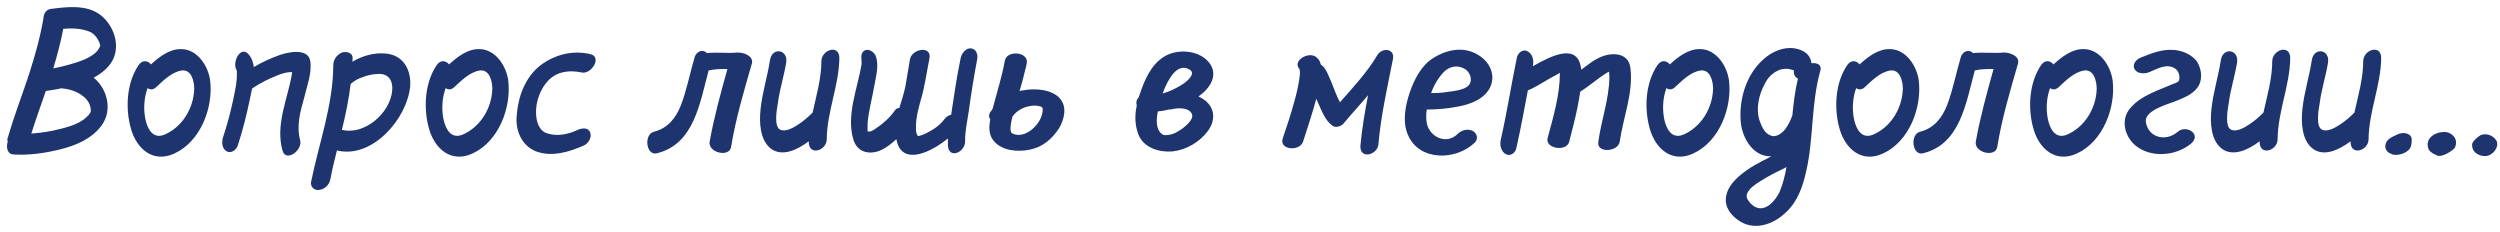 <?xml version="1.0" encoding="UTF-8"?> <svg xmlns="http://www.w3.org/2000/svg" width="366" height="34" viewBox="0 0 366 34" fill="none"><path d="M14.608 6.936C14.692 6.572 14.692 6.684 14.608 6.404C14.356 5.676 13.852 4.948 13.124 4.64C11.864 4.136 10.548 4.108 9.26 4.22C8.896 6.18 8.364 8.112 7.804 10.016H7.832C8.616 9.848 9.316 9.68 10.044 9.484C11.416 9.092 13.32 8.56 14.3 7.384C14.356 7.272 14.44 7.132 14.524 7.02C14.524 7.048 14.664 6.74 14.608 6.936ZM13.208 16.512C13.236 16.428 13.32 16.344 13.292 16.204C13.292 15.336 12.844 14.58 12.116 14.048C11.304 13.404 10.128 13.012 8.952 12.928C8.252 13.096 7.468 13.208 6.712 13.32C5.984 15.392 5.256 17.436 4.584 19.564C5.62 19.48 6.656 19.34 7.664 19.144C9.288 18.78 11.388 18.332 12.592 17.212C12.928 16.932 13.04 16.792 13.208 16.512ZM16.54 8.728C15.952 9.876 14.888 10.744 13.684 11.388C13.712 11.388 13.712 11.388 13.768 11.416C15.728 13.04 16.512 16.148 14.86 18.388C13.404 20.348 11.052 21.328 8.728 21.888C6.544 22.42 4.248 22.756 2.036 22.616C1.056 22.588 0.86 21.58 1.14 20.712C1.056 20.572 1.056 20.348 1.14 20.152C1.98 17.24 3.072 14.384 4.052 11.472C4.08 11.304 4.136 11.136 4.22 10.968C5.088 8.28 5.872 5.536 6.348 2.736C6.376 2.036 6.74 1.392 7.44 1.308C9.764 1 12.704 0.636 14.72 2.204C16.596 3.66 17.632 6.488 16.54 8.728ZM20.287 9.54C20.875 8.7 21.631 8.868 22.107 9.428C23.367 8.28 24.851 7.132 26.587 7.188C28.911 7.244 30.451 9.624 30.759 11.724C31.263 15.7 29.387 20.712 25.523 22.476C22.443 23.904 20.007 21.832 19.167 18.836C18.327 15.868 18.523 12.144 20.287 9.54ZM22.863 12.76C22.415 13.18 21.967 13.152 21.603 12.9C21.071 14.356 20.987 16.008 21.295 17.492C21.575 18.752 22.303 20.404 24.039 19.732C26.699 18.612 28.351 15.84 28.435 13.012C28.435 11.976 28.071 10.1 26.559 10.324C25.103 10.576 23.927 11.78 22.863 12.76ZM45.421 8.924C45.701 10.688 44.917 12.648 44.525 14.328C43.965 16.316 43.377 18.416 43.937 20.516C44.357 21.972 41.865 23.82 41.361 22.056C40.297 18.248 42.089 14.58 42.733 10.856C42.733 10.772 42.761 10.688 42.761 10.548C42.733 10.548 42.733 10.548 42.677 10.548C41.949 10.548 41.277 10.772 40.633 11.024C39.345 11.528 38.057 12.172 36.909 12.956C36.825 13.46 36.685 13.964 36.601 14.412C36.125 16.708 35.565 19.032 34.809 21.3C34.585 21.944 33.857 22.532 33.157 22.14C32.485 21.748 32.429 20.768 32.653 20.096C33.241 18.332 33.717 16.54 34.109 14.748C34.389 13.348 34.753 11.948 34.669 10.324C33.885 9.148 35.229 6.6 36.377 7.944C36.853 8.448 37.077 9.148 37.161 9.82C38.365 9.092 39.681 8.504 41.025 8.028C42.173 7.636 45.085 6.992 45.421 8.924ZM57.417 13.292C57.557 11.892 56.941 10.744 55.373 10.828C54.589 10.856 53.833 10.996 53.077 11.304C52.461 11.5 51.873 11.808 51.341 12.284C51.061 14.552 50.613 16.764 50.053 19.004C53.357 19.844 57.109 16.568 57.417 13.292ZM56.381 7.832C59.013 8 60.245 10.212 60.049 12.676C59.573 17.408 54.505 23.288 49.325 22.028C48.961 23.456 48.625 24.828 48.373 26.228C48.205 27.04 47.561 27.712 46.749 27.796C46.049 27.936 45.405 27.376 45.545 26.62C46.693 20.964 48.765 15.392 48.793 9.596C48.793 8.728 49.269 8.056 50.053 7.692C50.641 7.496 51.621 7.664 51.621 8.476C51.621 8.644 51.621 8.812 51.593 9.036C53.049 8.168 54.757 7.692 56.381 7.832ZM63.928 9.54C64.516 8.7 65.272 8.868 65.748 9.428C67.008 8.28 68.492 7.132 70.228 7.188C72.552 7.244 74.092 9.624 74.4 11.724C74.904 15.7 73.028 20.712 69.164 22.476C66.084 23.904 63.648 21.832 62.808 18.836C61.968 15.868 62.164 12.144 63.928 9.54ZM66.504 12.76C66.056 13.18 65.608 13.152 65.244 12.9C64.712 14.356 64.628 16.008 64.936 17.492C65.216 18.752 65.944 20.404 67.68 19.732C70.34 18.612 71.992 15.84 72.076 13.012C72.076 11.976 71.712 10.1 70.2 10.324C68.744 10.576 67.568 11.78 66.504 12.76ZM86.402 7.916C88.222 8.308 86.57 10.968 85.114 10.604C83.406 10.24 81.642 10.436 80.354 11.696C79.122 12.928 78.422 14.86 78.478 16.568C78.506 17.772 78.898 19.228 80.242 19.564C81.698 19.984 83.238 19.648 84.61 19.004C85.198 18.752 86.122 18.612 86.402 19.396C86.682 20.124 86.122 21.02 85.478 21.3C83.322 22.252 80.746 23.036 78.422 22.14C76.322 21.272 75.426 19.032 75.65 16.904C75.846 14.132 76.882 11.304 79.15 9.54C81.278 7.972 83.798 7.328 86.402 7.916ZM107.979 7.692C108.819 7.664 110.359 8.168 110.079 9.288C108.903 13.348 107.699 17.408 107.027 21.552C106.719 23.092 103.639 22.336 103.891 20.74C104.535 17.156 105.515 13.6 106.495 10.1C105.599 10.1 104.703 10.1 103.835 10.296C103.807 10.296 103.807 10.296 103.751 10.296C102.463 15 101.651 21.132 96.135 22.448C94.595 22.812 94.203 19.676 95.743 19.284C97.759 18.78 98.963 17.268 99.691 15.392C100.559 13.124 101.007 10.688 101.707 8.336C101.931 7.692 102.603 7.188 103.303 7.608C103.387 7.664 103.415 7.692 103.499 7.776C104.955 7.608 106.495 7.832 107.979 7.692ZM120.251 8.924C120.307 7.244 122.911 6.432 122.883 8.532C122.827 12.536 121.063 16.344 121.035 20.432C120.979 22.084 118.403 22.868 118.403 20.768C118.403 20.768 118.403 20.712 118.403 20.684C116.695 21.972 114.539 22.952 112.915 21.804C111.207 20.544 111.151 17.856 111.347 15.98C111.599 13.544 112.355 11.22 112.719 8.84C112.999 6.852 115.407 7.188 115.099 9.176C114.763 11.192 114.119 13.152 113.867 15.196C113.727 16.008 113.251 18.584 114.259 19.004C115.071 19.34 116.191 18.668 116.835 18.248C117.647 17.716 118.319 17.128 118.963 16.484C119.523 13.964 120.251 11.472 120.251 8.924ZM142.108 7.076C142.948 7.132 143.2 8.028 143.06 8.672C142.584 11.192 142.164 13.768 141.828 16.288C141.604 17.688 141.268 19.284 141.296 20.6C141.38 22.28 138.916 23.372 138.776 21.328C138.776 20.992 138.776 20.6 138.776 20.264C136.424 22.196 132.476 24.156 131.384 21.02C131.356 20.824 131.272 20.6 131.216 20.376C130.572 20.992 129.844 21.552 129.172 21.888C127.576 22.7 125.616 22.476 124.972 20.544C123.824 17.044 125.532 12.928 126.12 9.512C126.232 8.812 125.812 7.888 126.54 7.412C127.184 7.048 127.968 7.608 128.22 8.224C128.724 9.68 128.22 11.22 127.968 12.732C127.66 14.496 127.156 16.288 127.016 18.024C127.016 18.332 127.016 19.228 127.016 19.228C127.408 19.396 127.996 18.976 128.304 18.752C129.284 18.108 130.376 17.128 131.02 16.148C131.188 15.896 131.44 15.812 131.664 15.812C132 14.748 132.336 13.656 132.56 12.592C132.812 11.276 132.98 9.96 133.232 8.616C133.596 7.076 136.508 6.656 136.06 8.616C135.64 10.688 135.388 12.732 134.772 14.748C134.436 15.98 134.1 17.184 134.1 18.472C134.1 18.892 134.044 19.564 134.408 19.928C134.436 19.956 135.22 19.704 135.472 19.564C136.536 19.06 137.572 18.388 138.272 17.436C138.552 17.044 138.916 16.876 139.252 16.792C139.28 16.568 139.336 16.4 139.336 16.204C139.728 13.656 140.092 11.108 140.624 8.588C140.736 7.86 141.352 7.048 142.108 7.076ZM152.627 16.4C152.655 16.064 152.739 15.728 152.347 15.588C151.787 15.42 151.199 15.42 150.639 15.56C149.687 15.728 148.791 16.288 148.231 17.044C147.951 18.164 147.755 19.312 148.203 19.536C150.079 20.46 152.403 18.192 152.627 16.4ZM155.147 14.384C156.267 15.644 155.819 17.436 155.063 18.752C154.027 20.348 152.627 21.552 150.723 21.916C148.959 22.28 146.663 22.084 145.459 20.6C144.731 19.704 144.759 18.556 144.983 17.464C144.759 17.212 144.731 16.876 144.927 16.484C145.067 16.316 145.207 16.12 145.319 15.924C145.935 13.572 146.691 11.22 147.111 8.868C147.419 7.3 150.527 7.58 150.331 9.176C150.303 9.316 150.303 9.428 150.247 9.596C150.247 9.736 150.219 9.82 150.163 9.932C149.911 11.052 149.603 12.2 149.267 13.32C149.435 13.292 149.575 13.236 149.743 13.236C151.451 12.9 153.915 13.04 155.147 14.384ZM172.419 19.256C173.063 18.92 175.051 17.492 174.435 16.568C173.959 15.756 172.559 15.784 171.747 15.952C171.579 16.008 171.355 16.036 171.131 16.036C170.571 16.176 170.067 16.26 169.507 16.316C169.283 17.408 169.171 18.864 170.067 19.592C170.319 19.816 170.571 19.816 170.935 19.76C171.439 19.732 171.943 19.564 172.419 19.256ZM174.099 10.156C172.307 9.148 170.963 11.64 170.207 13.684C171.187 13.432 172.167 12.928 172.951 12.452C173.539 12.116 175.303 10.772 174.099 10.156ZM175.639 14.216C177.739 15.224 178.215 17.324 176.815 19.2C175.611 20.796 173.679 21.944 171.663 22.168C169.759 22.336 167.463 21.664 166.679 19.732C166.119 18.304 166.119 16.82 166.427 15.42C166.371 15.224 166.343 15.112 166.371 14.944C166.371 14.692 166.511 14.468 166.679 14.3C166.819 13.964 166.931 13.572 167.071 13.18C167.827 11.08 168.947 8.812 171.187 7.916C173.035 7.188 175.639 7.496 176.983 9.12C178.467 10.968 177.151 12.956 175.443 14.132C175.527 14.16 175.555 14.16 175.639 14.216ZM201.632 8.084C202.304 6.936 204.236 7.048 203.928 8.644C203.116 12.76 202.164 16.904 201.8 21.104C201.66 22.756 199 23.372 199.168 21.3C199.392 18.836 199.812 16.4 200.288 13.936C199.084 15.364 197.852 16.68 196.676 18.108C196.34 18.472 195.528 18.78 195.052 18.388C193.932 17.576 193.428 16.036 192.868 14.832C192.812 14.72 192.784 14.58 192.7 14.468C192.14 16.568 191.44 18.64 190.768 20.74C190.292 22.196 187.212 22 187.8 20.236C188.416 18.444 189.004 16.68 189.48 14.888C189.788 13.824 190.04 12.76 190.208 11.64C190.264 11.22 190.348 10.744 190.292 10.324C190.292 10.184 190.124 9.96 190.348 10.212C188.976 8.952 191.636 7.412 192.728 8.392C193.092 8.672 193.26 9.036 193.372 9.456C194.156 9.932 194.492 11.136 194.884 11.948C195.22 12.76 195.668 14.076 196.172 14.972C198.104 12.76 200.148 10.604 201.632 8.084ZM215.09 12.396C215.65 11.612 215.146 10.436 214.362 10.044C213.354 9.484 212.178 9.708 211.366 10.548C210.554 11.416 209.91 12.48 209.518 13.628C210.302 13.628 211.058 13.6 211.898 13.46C212.794 13.32 214.502 13.208 215.09 12.396ZM216.378 8.028C217.946 8.924 218.926 10.716 218.282 12.48C217.554 14.412 215.37 15.252 213.522 15.588C211.982 15.896 210.414 16.036 208.874 16.036C208.762 16.792 208.762 17.576 208.93 18.248C209.49 20.18 211.842 21.16 213.382 19.62C213.942 19.06 214.81 18.808 215.566 19.144C216.21 19.452 216.462 20.264 215.958 20.824C213.27 23.512 207.754 23.68 206.102 19.704C205.29 17.772 205.738 15.476 206.382 13.544C207.026 11.696 208.062 9.568 209.826 8.504C211.786 7.244 214.278 6.74 216.378 8.028ZM238.694 9.96C239.142 13.6 237.63 17.212 237.126 20.74C236.902 22.252 233.738 22.448 233.99 20.796C234.41 17.632 235.558 14.58 235.614 11.388C235.614 11.08 235.614 10.744 235.558 10.492C235.39 10.576 235.222 10.66 235.054 10.772C233.822 11.556 232.646 12.62 231.358 13.404C231.246 14.16 231.078 14.972 230.938 15.756C230.602 17.408 230.154 19.088 229.734 20.74C229.342 22.28 226.178 21.748 226.57 20.236C227.382 17.156 228.362 13.936 228.362 10.772C228.362 10.744 228.362 10.688 228.362 10.66C228.25 10.744 228.054 10.828 227.942 10.912C226.598 11.584 225.366 12.452 224.022 13.096C223.91 13.124 223.77 13.18 223.686 13.208C223.126 16.092 222.622 18.92 221.978 21.748C221.81 22.42 221.11 22.924 220.438 22.56C219.738 22.168 219.542 21.216 219.71 20.46C220.634 16.428 221.25 12.368 222.09 8.336C222.286 7.664 223.014 7.132 223.658 7.524C224.386 7.916 224.582 8.868 224.414 9.624C224.414 9.68 224.386 9.68 224.386 9.708C227.13 8.14 230.854 6.292 231.442 9.848C231.442 9.96 231.498 10.1 231.498 10.212C232.478 9.456 233.458 8.672 234.578 8.252C236.314 7.608 238.442 7.832 238.694 9.96ZM242.646 9.54C243.234 8.7 243.99 8.868 244.466 9.428C245.726 8.28 247.21 7.132 248.946 7.188C251.27 7.244 252.81 9.624 253.118 11.724C253.622 15.7 251.746 20.712 247.882 22.476C244.802 23.904 242.366 21.832 241.526 18.836C240.686 15.868 240.882 12.144 242.646 9.54ZM245.222 12.76C244.774 13.18 244.326 13.152 243.962 12.9C243.43 14.356 243.346 16.008 243.654 17.492C243.934 18.752 244.662 20.404 246.398 19.732C249.058 18.612 250.71 15.84 250.794 13.012C250.794 11.976 250.43 10.1 248.918 10.324C247.462 10.576 246.286 11.78 245.222 12.76ZM260.529 28.104C261.005 26.928 261.341 25.696 261.537 24.464C260.249 25.108 258.989 25.696 257.785 26.48C256.973 26.984 256.105 27.544 255.769 28.356C255.713 28.468 255.685 28.86 255.797 29.112C256.105 29.672 256.581 30.148 257.141 30.372C258.625 30.96 259.969 29.252 260.529 28.104ZM257.645 17.772C257.953 18.612 258.373 19.592 259.325 19.872C260.081 20.152 261.005 19.424 261.425 18.808C261.845 18.248 262.153 17.576 262.405 16.876C262.573 15.084 262.797 13.264 263.217 11.5C262.825 11.332 262.573 10.94 262.629 10.352C262.573 10.296 262.489 10.212 262.321 10.212C262.097 10.128 261.845 10.072 261.593 10.072C261.173 10.072 260.725 10.128 260.361 10.296C259.437 10.716 258.765 11.416 258.345 12.312C257.477 13.88 257.001 16.036 257.645 17.772ZM265.205 9.26C266.017 9.148 266.773 9.484 266.493 10.38C265.121 15.224 265.541 20.264 264.421 25.108C263.917 27.32 263.189 29.476 261.453 31.1C259.913 32.584 257.561 33.62 255.405 32.752C254.032 32.164 252.576 30.792 252.66 29.168C252.716 27.656 253.752 26.508 254.817 25.612C256.049 24.576 257.477 23.82 258.877 23.12C259.017 23.036 259.185 22.952 259.325 22.868C256.861 23.036 255.069 20.432 254.845 17.828C254.565 14.58 255.629 10.94 258.121 8.728C259.325 7.608 261.033 6.824 262.713 7.076C264.113 7.3 265.065 8.028 265.205 9.26ZM270.428 9.54C271.016 8.7 271.772 8.868 272.248 9.428C273.508 8.28 274.992 7.132 276.728 7.188C279.052 7.244 280.592 9.624 280.9 11.724C281.404 15.7 279.528 20.712 275.664 22.476C272.584 23.904 270.148 21.832 269.308 18.836C268.468 15.868 268.664 12.144 270.428 9.54ZM273.004 12.76C272.556 13.18 272.108 13.152 271.744 12.9C271.212 14.356 271.128 16.008 271.436 17.492C271.716 18.752 272.444 20.404 274.18 19.732C276.84 18.612 278.492 15.84 278.576 13.012C278.576 11.976 278.212 10.1 276.7 10.324C275.244 10.576 274.068 11.78 273.004 12.76ZM293.342 7.692C294.182 7.664 295.722 8.168 295.442 9.288C294.266 13.348 293.062 17.408 292.39 21.552C292.082 23.092 289.002 22.336 289.254 20.74C289.898 17.156 290.878 13.6 291.858 10.1C290.962 10.1 290.066 10.1 289.198 10.296C289.17 10.296 289.17 10.296 289.114 10.296C287.826 15 287.014 21.132 281.498 22.448C279.958 22.812 279.566 19.676 281.106 19.284C283.122 18.78 284.326 17.268 285.054 15.392C285.922 13.124 286.37 10.688 287.07 8.336C287.294 7.692 287.966 7.188 288.666 7.608C288.75 7.664 288.778 7.692 288.862 7.776C290.318 7.608 291.858 7.832 293.342 7.692ZM298.81 9.54C299.398 8.7 300.154 8.868 300.63 9.428C301.89 8.28 303.374 7.132 305.11 7.188C307.434 7.244 308.974 9.624 309.282 11.724C309.786 15.7 307.91 20.712 304.046 22.476C300.966 23.904 298.53 21.832 297.69 18.836C296.85 15.868 297.046 12.144 298.81 9.54ZM301.386 12.76C300.938 13.18 300.49 13.152 300.126 12.9C299.594 14.356 299.51 16.008 299.818 17.492C300.098 18.752 300.826 20.404 302.562 19.732C305.222 18.612 306.874 15.84 306.958 13.012C306.958 11.976 306.594 10.1 305.082 10.324C303.626 10.576 302.45 11.78 301.386 12.76ZM314.621 10.576C313.949 10.828 312.941 10.828 312.521 10.156C312.101 9.484 312.689 8.756 313.305 8.476C314.845 7.86 316.329 7.216 318.065 7.3C319.353 7.328 320.977 7.972 321.705 9.12C322.377 10.296 322.489 11.836 321.649 12.9C320.893 13.88 319.605 14.356 318.457 14.832C317.365 15.252 313.949 16.176 314.145 17.828C314.509 20.208 317.113 20.768 318.793 19.312C320.025 18.192 322.349 19.62 320.809 20.992C318.737 22.728 315.405 23.12 313.137 21.664C311.121 20.432 310.253 17.548 311.961 15.728C313.585 13.908 315.993 13.236 318.149 12.284C318.457 12.172 318.989 12.032 319.045 11.668C319.129 11.052 318.989 10.464 318.485 10.072C317.253 9.204 315.825 10.072 314.621 10.576ZM332.657 8.924C332.713 7.244 335.317 6.432 335.289 8.532C335.233 12.536 333.469 16.344 333.441 20.432C333.385 22.084 330.809 22.868 330.809 20.768C330.809 20.768 330.809 20.712 330.809 20.684C329.101 21.972 326.945 22.952 325.321 21.804C323.613 20.544 323.557 17.856 323.753 15.98C324.005 13.544 324.761 11.22 325.125 8.84C325.405 6.852 327.813 7.188 327.505 9.176C327.169 11.192 326.525 13.152 326.273 15.196C326.133 16.008 325.657 18.584 326.665 19.004C327.477 19.34 328.597 18.668 329.241 18.248C330.053 17.716 330.725 17.128 331.369 16.484C331.929 13.964 332.657 11.472 332.657 8.924ZM345.974 8.924C346.03 7.244 348.634 6.432 348.606 8.532C348.55 12.536 346.786 16.344 346.758 20.432C346.702 22.084 344.126 22.868 344.126 20.768C344.126 20.768 344.126 20.712 344.126 20.684C342.418 21.972 340.262 22.952 338.638 21.804C336.93 20.544 336.874 17.856 337.07 15.98C337.322 13.544 338.078 11.22 338.442 8.84C338.722 6.852 341.13 7.188 340.822 9.176C340.486 11.192 339.842 13.152 339.59 15.196C339.45 16.008 338.974 18.584 339.982 19.004C340.794 19.34 341.914 18.668 342.558 18.248C343.37 17.716 344.042 17.128 344.686 16.484C345.246 13.964 345.974 11.472 345.974 8.924ZM352.374 19.564C352.794 19.676 353.13 20.068 353.074 20.488C353.074 20.908 353.018 21.44 352.822 21.72C351.982 22.84 350.274 22.784 350.05 22.504C349.602 22.392 349.182 21.916 349.21 21.412C349.238 20.404 350.134 20.096 350.862 19.732C351.366 19.48 351.87 19.396 352.374 19.564ZM357.89 19.312C358.73 19.312 359.99 20.18 359.43 21.524C359.402 21.86 357.442 23.204 356.742 22.728C356.266 22.532 355.846 22.336 355.566 21.888C354.894 20.264 356.49 19.312 357.89 19.312ZM364.806 19.928C365.17 20.152 365.59 20.572 365.59 21.02C365.674 21.832 364.75 22.84 363.91 22.84C363.182 22.924 361.922 22.448 361.922 21.272C361.782 20.656 363.238 19.676 363.266 19.76C363.77 19.564 364.386 19.676 364.806 19.928Z" fill="#1E346F"></path></svg> 